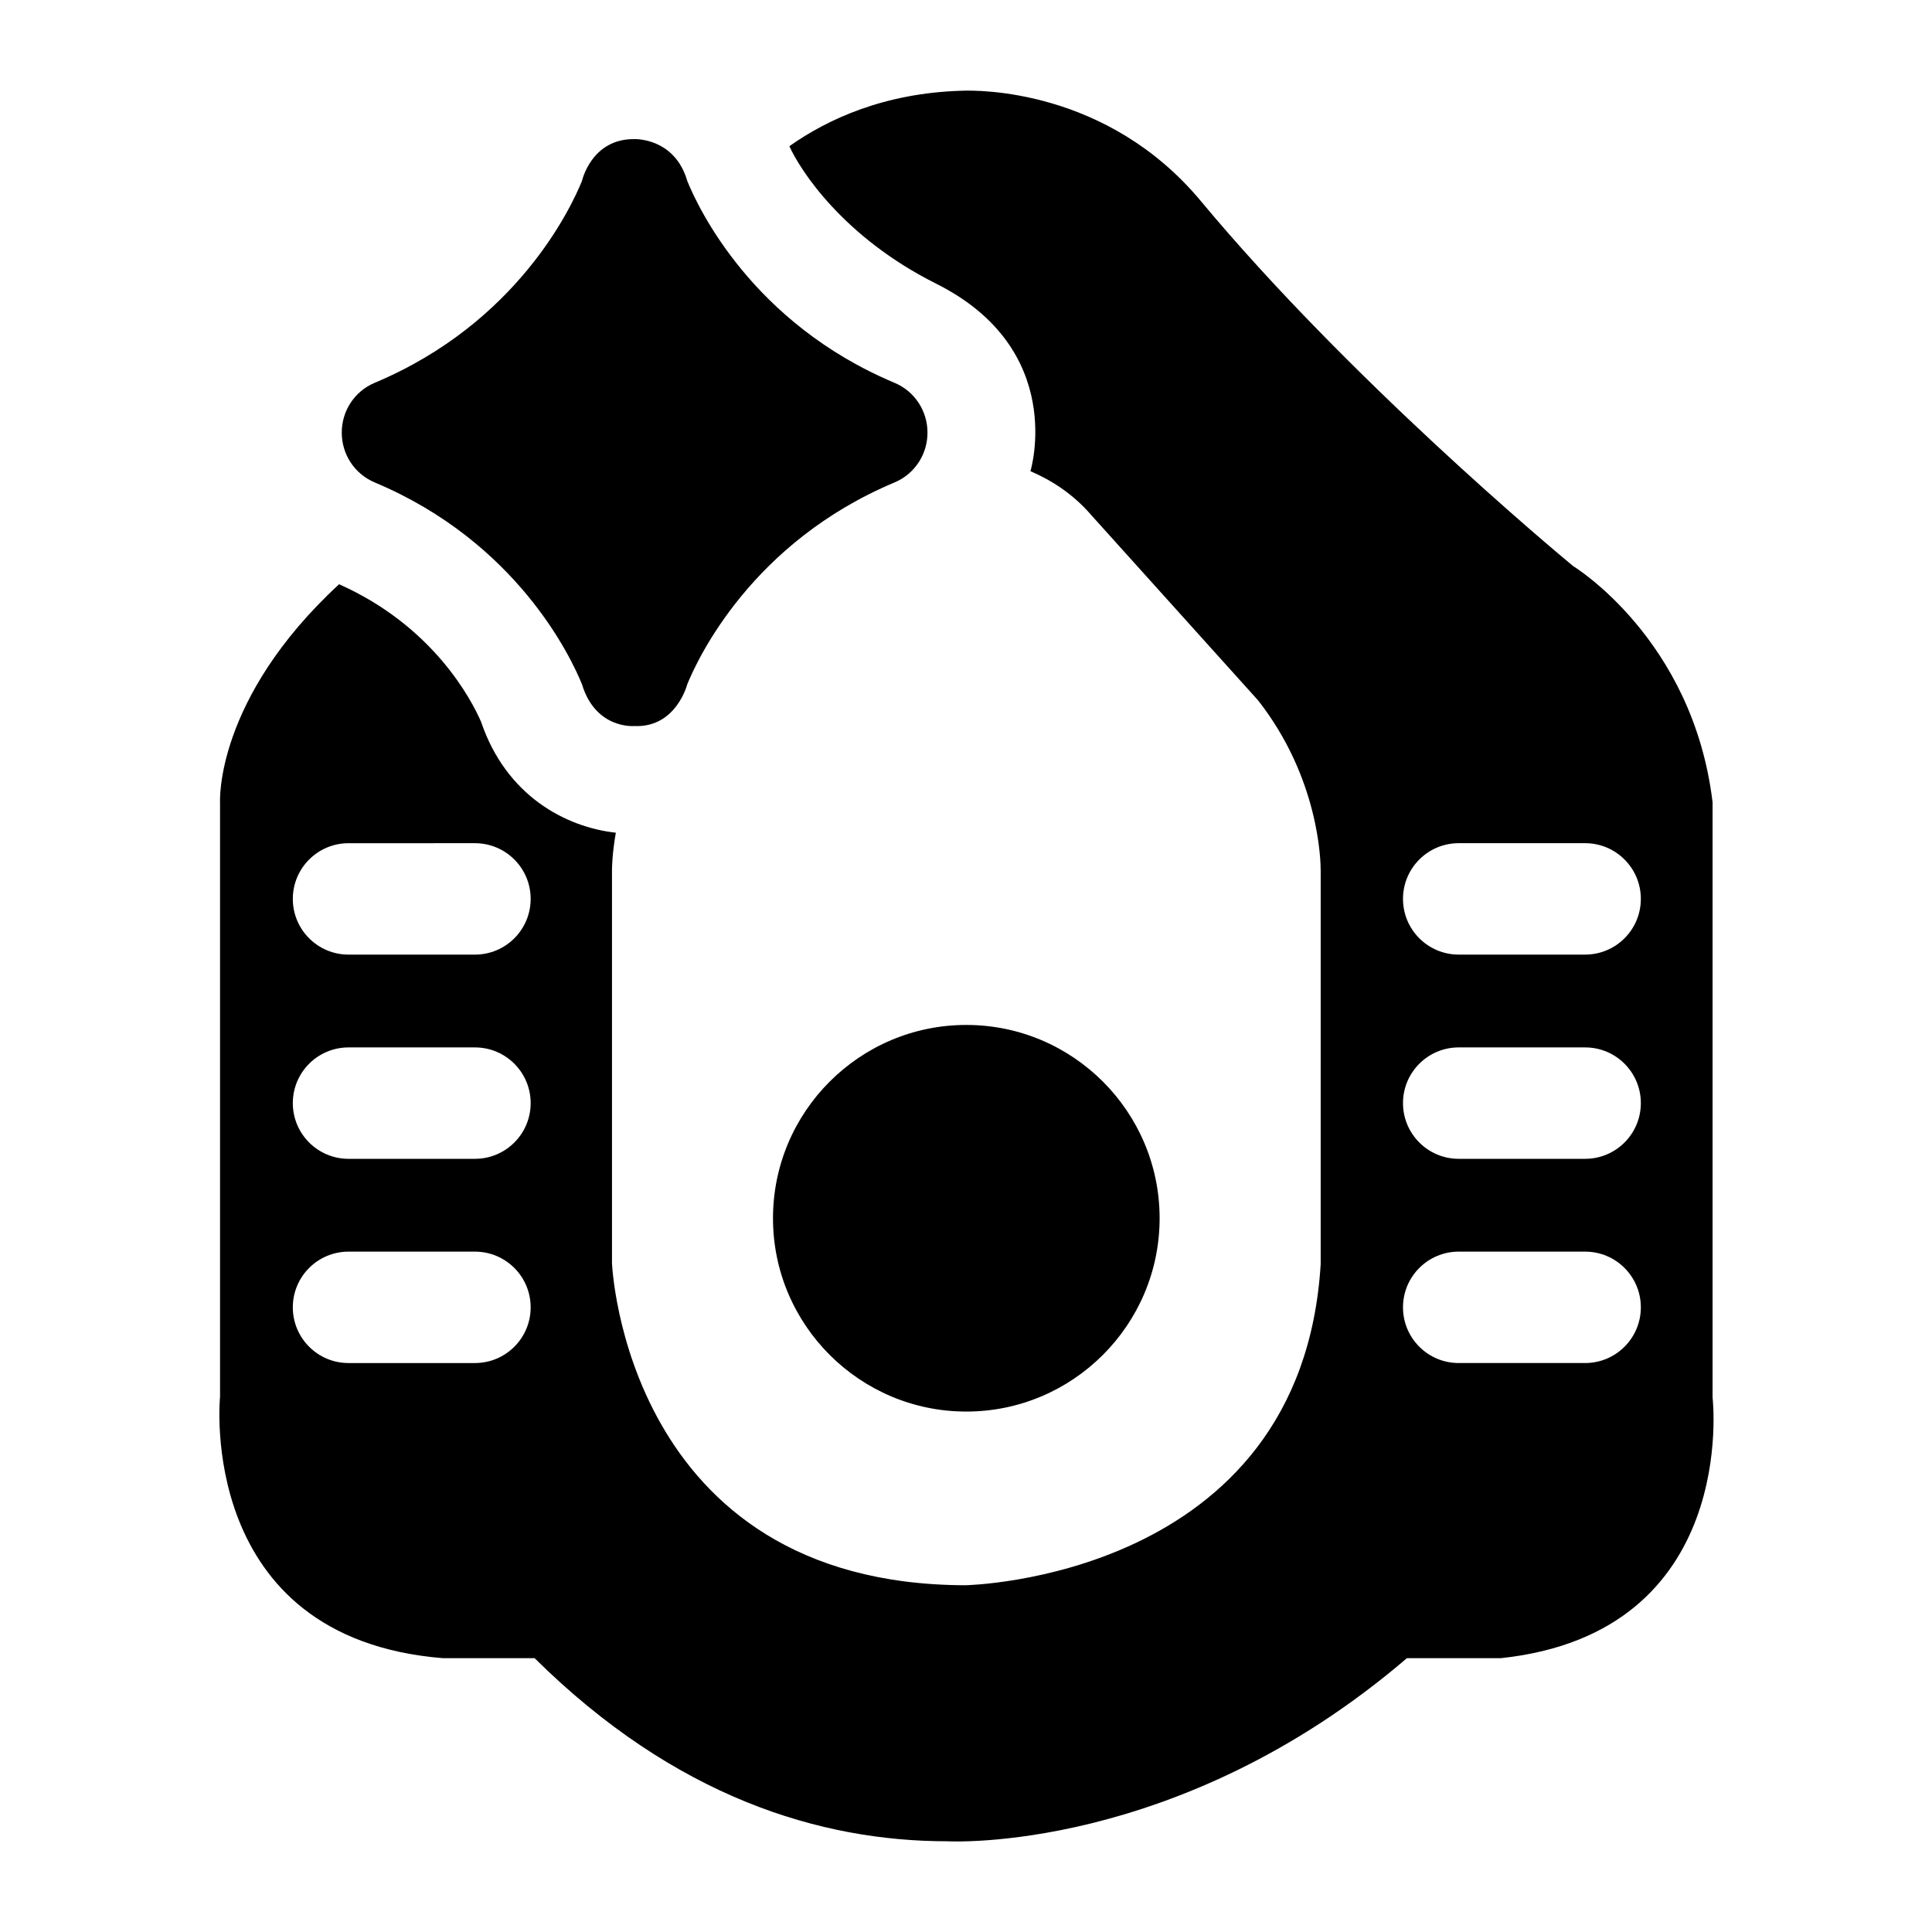 <?xml version="1.0" encoding="UTF-8"?>
<!-- Uploaded to: SVG Find, www.svgrepo.com, Generator: SVG Find Mixer Tools -->
<svg fill="#000000" width="800px" height="800px" version="1.1" viewBox="144 144 512 512" xmlns="http://www.w3.org/2000/svg">
 <path d="m451.31 466.85c0 28.246-22.98 51.23-51.23 51.23-28.246 0-51.23-22.98-51.23-51.23s22.98-51.23 51.23-51.23 51.23 22.984 51.23 51.23zm-59.23-247.68c-24.531-12.273-35.918-29.906-38.891-36.426 10.102-7.137 25.105-14.098 45.656-14.695 4.223-0.18 38.547-0.621 63.41 29.254 39.086 46.961 93.078 92.105 98.625 96.703 0 0 31.797 19.281 36.973 62.633v157.75s7.312 62.242-56.074 69.043h-24.934c-60.758 52.062-121.79 48.523-121.79 48.523-33.637 0-72.082-11.629-109.38-48.523h-24.332c-65.523-5.34-59.027-69.309-59.027-69.309v-157.49s-1.5-27.27 31.543-57.805c25.082 11.152 35.168 30.797 37.621 36.43 6.656 19.648 22.422 27.941 35.727 29.418-0.965 5.445-1.027 9.203-1.023 10.121v103.91s3.359 85.16 93.598 85.398c0 0 89.129-1.512 94.211-85.082l0.004-104.18c0.012-2.734-0.43-24.598-16.57-45.219l-44.254-49.148c-4.91-5.703-10.73-9.316-16.094-11.605-0.004 0 9.891-32.246-24.992-49.699zm-107.45 271.29c0-8.152-6.609-14.762-14.762-14.762h-33.508c-8.152 0-14.762 6.609-14.762 14.762s6.609 14.762 14.762 14.762h33.508c8.152-0.004 14.762-6.609 14.762-14.762zm0-54.121c0-8.152-6.609-14.762-14.762-14.762h-33.508c-8.152 0-14.762 6.609-14.762 14.762s6.609 14.762 14.762 14.762h33.508c8.152 0 14.762-6.609 14.762-14.762zm0-54.121c0-8.152-6.609-14.762-14.762-14.762l-33.508 0.004c-8.152 0-14.762 6.609-14.762 14.762 0 8.152 6.609 14.762 14.762 14.762h33.508c8.152-0.004 14.762-6.613 14.762-14.766zm294.21 108.24c0-8.152-6.609-14.762-14.762-14.762h-33.508c-8.152 0-14.762 6.609-14.762 14.762s6.609 14.762 14.762 14.762h33.508c8.152-0.004 14.762-6.609 14.762-14.762zm0-54.121c0-8.152-6.609-14.762-14.762-14.762h-33.508c-8.152 0-14.762 6.609-14.762 14.762s6.609 14.762 14.762 14.762h33.508c8.152 0 14.762-6.609 14.762-14.762zm0-54.121c0-8.152-6.609-14.762-14.762-14.762h-33.508c-8.152 0-14.762 6.609-14.762 14.762 0 8.152 6.609 14.762 14.762 14.762h33.508c8.152 0 14.762-6.609 14.762-14.762zm-266.74-45.809c11.113 0.496 14.035-11.074 14.035-11.074 2.789-6.856 17.113-37.613 54.918-53.477 5.477-2.301 8.758-7.617 8.738-13.207 0.02-5.59-3.262-10.906-8.738-13.203-37.703-15.824-52-46.309-54.906-53.453-3.344-11.551-13.965-11.125-13.965-11.125-11.453-0.188-13.957 11.09-13.957 11.09-2.875 7.086-17.156 37.641-54.918 53.484-5.477 2.297-8.758 7.613-8.734 13.203-0.023 5.59 3.262 10.906 8.734 13.207 37.746 15.84 52.031 46.387 54.918 53.48 3.633 12.008 13.875 11.074 13.875 11.074z"/>
</svg>